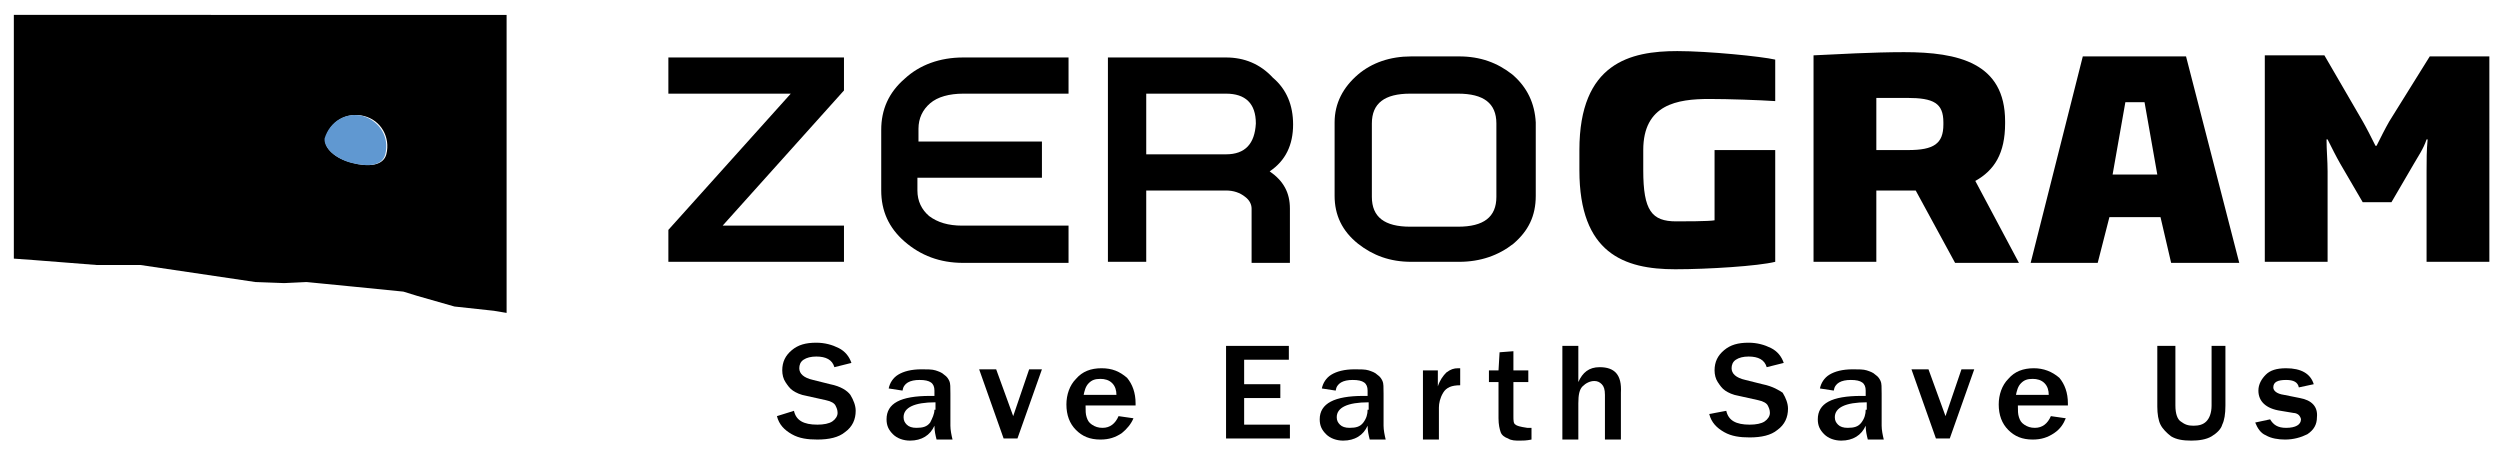 <?xml version="1.0" encoding="utf-8"?>
<!-- Generator: Adobe Illustrator 26.0.3, SVG Export Plug-In . SVG Version: 6.00 Build 0)  -->
<svg version="1.1" id="レイヤー_1" xmlns="http://www.w3.org/2000/svg" xmlns:xlink="http://www.w3.org/1999/xlink" x="0px"
	 y="0px" viewBox="0 0 234.9 42.4" style="enable-background:new 0 0 234.9 42.4;" xml:space="preserve">
<style type="text/css">
	.st0{fill:none;}
	.st1{fill:#6098D1;}
</style>
<rect x="1.3" y="1.3" class="st0" width="46.3" height="0"/>
<path class="st0" d="M182.5,11.7v-0.2c0-1.9-0.9-2.3-3.4-2.3h-2.9v4.9h2.9C181.6,14.1,182.5,13.5,182.5,11.7z"/>
<path class="st0" d="M137,8.7h-4.5c-2.4,0-3.6,0.9-3.6,2.8v6.9c0,1.9,1.2,2.8,3.6,2.8h4.5c2.4,0,3.6-0.9,3.6-2.8v-6.9
	C140.6,9.7,139.4,8.7,137,8.7z"/>
<path class="st0" d="M172.4,39.3c0,0.3,0.1,0.5,0.3,0.7c0.2,0.2,0.5,0.3,0.9,0.3c0.6,0,1-0.2,1.3-0.5c0.3-0.4,0.4-0.8,0.4-1.2v-0.6
	C173.4,37.9,172.4,38.4,172.4,39.3z"/>
<path class="st0" d="M191,35.6c-0.4,0-0.8,0.1-1.1,0.4c-0.3,0.3-0.4,0.7-0.5,1.2h3.1c0-0.5-0.2-0.8-0.4-1.1
	C191.8,35.8,191.4,35.6,191,35.6z"/>
<path class="st0" d="M115.2,8.8h-7.5v5.6h7.5c1.8,0,2.8-0.9,2.8-2.8C117.9,9.8,117,8.8,115.2,8.8z"/>
<path class="st0" d="M125.6,39.3c0,0.3,0.1,0.5,0.3,0.7c0.2,0.2,0.5,0.3,0.9,0.3c0.6,0,1-0.2,1.3-0.5c0.3-0.4,0.4-0.8,0.4-1.2v-0.6
	C126.5,37.9,125.6,38.4,125.6,39.3z"/>
<path class="st0" d="M84.8,39.3c0,0.3,0.1,0.5,0.3,0.7c0.2,0.2,0.5,0.3,0.9,0.3c0.6,0,1-0.2,1.3-0.5c0.3-0.4,0.4-0.8,0.4-1.2v-0.6
	C85.8,37.9,84.8,38.4,84.8,39.3z"/>
<path class="st0" d="M103.4,35.6c-0.4,0-0.8,0.1-1.1,0.4c-0.3,0.3-0.4,0.7-0.5,1.2h3.1c0-0.5-0.2-0.8-0.4-1.1
	C104.2,35.8,103.8,35.6,103.4,35.6z"/>
<polygon class="st0" points="199.7,9.6 198.5,16.4 202.6,16.4 201.5,9.6 "/>
<path d="M115.2,5.4h-11.1v19.2h3.6v-6.7h7.5c0.7,0,1.3,0.2,1.8,0.6c0.4,0.3,0.6,0.7,0.6,1.1v5.1h3.6v-5.1c0-1.5-0.6-2.6-1.9-3.5
	c1.5-1,2.2-2.5,2.2-4.4c0-1.8-0.6-3.3-1.9-4.4C118.4,6,116.9,5.4,115.2,5.4z M115.2,14.5h-7.5V8.8h7.5c1.8,0,2.8,0.9,2.8,2.8
	C117.9,13.5,117,14.5,115.2,14.5z"/>
<polygon points="79.3,21.2 67.9,21.2 79.3,8.5 79.3,5.4 62.8,5.4 62.8,8.8 74.3,8.8 62.8,21.6 62.8,24.6 79.3,24.6 "/>
<path d="M100.3,21.2h-9.9c-1.3,0-2.3-0.3-3.1-0.9c-0.7-0.6-1.1-1.4-1.1-2.4v-1.2h11.7v-3.4H86.3v-1.2c0-1,0.4-1.8,1.1-2.4
	c0.7-0.6,1.8-0.9,3.1-0.9h9.9V5.4h-9.9c-2.2,0-4.1,0.7-5.5,2c-1.5,1.3-2.2,2.9-2.2,4.8v5.7c0,1.9,0.7,3.5,2.2,4.8
	c1.5,1.3,3.3,2,5.5,2h9.9V21.2z"/>
<path d="M142.1,7c-1.4-1.1-3-1.7-5-1.7h-4.5c-2,0-3.7,0.6-5,1.7c-1.4,1.2-2.2,2.7-2.2,4.5v6.9c0,1.8,0.7,3.3,2.2,4.5
	c1.4,1.1,3,1.7,5,1.7h4.5c2,0,3.7-0.6,5.1-1.7c1.4-1.2,2.1-2.6,2.1-4.5v-6.9C144.2,9.7,143.5,8.2,142.1,7z M140.6,18.5
	c0,1.9-1.2,2.8-3.6,2.8h-4.5c-2.4,0-3.6-0.9-3.6-2.8v-6.9c0-1.9,1.2-2.8,3.6-2.8h4.5c2.4,0,3.6,0.9,3.6,2.8V18.5z"/>
<path d="M166.7,14.1h-5.6v6.6c-0.5,0.1-3,0.1-3.6,0.1c-2.3,0-3.1-1-3.1-4.8v-1.9c0-4.3,3.2-4.8,6.2-4.8c1.8,0,4.7,0.1,6.2,0.2V5.6
	c-1.3-0.3-6.3-0.8-9.2-0.8c-4.4,0-9.2,1.1-9.2,9.3v1.9c0,7.8,4.2,9.3,9,9.3c3.1,0,7.8-0.3,9.4-0.7V14.1z"/>
<path d="M183.7,24.7h6l-4.1-7.7c1.8-1,2.8-2.6,2.8-5.4v-0.2c0-5.5-4.4-6.5-9.5-6.5c-2.9,0-6.4,0.2-8.5,0.3v19.4h5.9v-6.7h2.6h1.1
	L183.7,24.7z M176.3,14.1V9.2h2.9c2.5,0,3.4,0.5,3.4,2.3v0.2c0,1.8-0.9,2.4-3.3,2.4H176.3z"/>
<path d="M195.7,5.3l-4.9,19.4h6.3l1.1-4.3h4.8l1,4.3h6.4l-5-19.4H195.7z M198.5,16.4l1.2-6.8h1.8l1.2,6.8H198.5z"/>
<path d="M224.5,11.4c-0.4,0.7-0.8,1.5-1.2,2.3h-0.1c-0.4-0.8-0.8-1.6-1.2-2.3l-3.6-6.2h-5.6v19.4h5.9v-8.5c0-1-0.1-2-0.1-3h0.1
	c0.4,0.8,0.8,1.6,1.2,2.3l2.1,3.6h2.7l2.1-3.6c0.4-0.7,0.9-1.4,1.2-2.3h0.1c-0.1,1-0.1,2-0.1,3v8.5h5.9V5.3h-5.6L224.5,11.4z"/>
<path d="M78,36.1l-1.6-0.4c-0.9-0.2-1.3-0.6-1.3-1.1c0-0.3,0.1-0.6,0.4-0.8c0.3-0.2,0.7-0.3,1.2-0.3c0.9,0,1.5,0.3,1.7,1l1.6-0.4
	c-0.2-0.6-0.6-1.1-1.2-1.4s-1.3-0.5-2.1-0.5c-1,0-1.7,0.2-2.3,0.7c-0.6,0.5-0.9,1.1-0.9,1.9c0,0.4,0.1,0.8,0.3,1.1
	c0.2,0.3,0.4,0.6,0.7,0.8c0.3,0.2,0.7,0.4,1.3,0.5l1.8,0.4c0.5,0.1,0.8,0.3,0.9,0.5c0.1,0.2,0.2,0.4,0.2,0.7c0,0.3-0.2,0.6-0.5,0.8
	c-0.3,0.2-0.8,0.3-1.4,0.3c-1.3,0-2-0.4-2.2-1.3L73,39.1c0.2,0.8,0.7,1.3,1.4,1.7c0.7,0.4,1.5,0.5,2.4,0.5c1.1,0,2-0.2,2.6-0.7
	c0.7-0.5,1-1.2,1-2c0-0.5-0.2-1-0.5-1.5C79.6,36.7,79,36.3,78,36.1z"/>
<path d="M89.3,37c0-0.6,0-1-0.1-1.2c-0.1-0.2-0.2-0.4-0.5-0.6c-0.2-0.2-0.5-0.3-0.8-0.4c-0.3-0.1-0.8-0.1-1.3-0.1
	c-1,0-1.7,0.2-2.2,0.5c-0.5,0.3-0.8,0.8-0.9,1.3l1.3,0.2c0.1-0.7,0.7-1,1.6-1c1,0,1.4,0.3,1.4,1v0.5c-0.2,0-0.3,0-0.4,0
	c-2.8,0-4.1,0.7-4.1,2.2c0,0.6,0.2,1,0.6,1.4c0.4,0.4,1,0.6,1.6,0.6c1.1,0,1.9-0.5,2.3-1.4c0,0.5,0.1,0.9,0.2,1.3h1.5
	c-0.1-0.4-0.2-0.9-0.2-1.3V37z M87.8,38.5c0,0.4-0.2,0.8-0.4,1.2c-0.3,0.4-0.7,0.5-1.3,0.5c-0.4,0-0.7-0.1-0.9-0.3
	c-0.2-0.2-0.3-0.4-0.3-0.7c0-0.9,1-1.4,3-1.4V38.5z"/>
<polygon points="95.2,39.1 93.6,34.7 92,34.7 94.3,41.2 95.6,41.2 97.9,34.7 96.7,34.7 "/>
<path d="M103.5,34.6c-1,0-1.8,0.3-2.4,1c-0.6,0.6-0.9,1.5-0.9,2.4c0,1,0.3,1.8,0.9,2.4c0.6,0.6,1.3,0.9,2.3,0.9c0.8,0,1.4-0.2,2-0.6
	c0.5-0.4,0.9-0.9,1.1-1.4l-1.4-0.2c-0.3,0.7-0.8,1.1-1.5,1.1c-0.4,0-0.7-0.1-1-0.3c-0.3-0.2-0.4-0.4-0.5-0.7
	c-0.1-0.3-0.1-0.6-0.1-1.1h4.7l0-0.2c0-1-0.3-1.8-0.8-2.4C105.2,34.9,104.5,34.6,103.5,34.6z M101.8,37.2c0.1-0.5,0.2-0.9,0.5-1.2
	c0.3-0.3,0.6-0.4,1.1-0.4c0.4,0,0.8,0.1,1.1,0.4c0.3,0.3,0.4,0.7,0.4,1.1H101.8z"/>
<polygon points="116.9,37.4 120.3,37.4 120.3,36.1 116.9,36.1 116.9,33.8 121.1,33.8 121.1,32.5 115.2,32.5 115.2,41.2 121.2,41.2 
	121.2,39.9 116.9,39.9 "/>
<path d="M130,37c0-0.6,0-1-0.1-1.2c-0.1-0.2-0.2-0.4-0.5-0.6c-0.2-0.2-0.5-0.3-0.8-0.4c-0.3-0.1-0.8-0.1-1.3-0.1
	c-1,0-1.7,0.2-2.2,0.5c-0.5,0.3-0.8,0.8-0.9,1.3l1.3,0.2c0.1-0.7,0.7-1,1.6-1c1,0,1.4,0.3,1.4,1v0.5c-0.2,0-0.3,0-0.4,0
	c-2.7,0-4.1,0.7-4.1,2.2c0,0.6,0.2,1,0.6,1.4c0.4,0.4,1,0.6,1.6,0.6c1.1,0,1.9-0.5,2.3-1.4c0,0.5,0.1,0.9,0.2,1.3h1.5
	c-0.1-0.4-0.2-0.9-0.2-1.3V37z M128.5,38.5c0,0.4-0.1,0.8-0.4,1.2c-0.3,0.4-0.7,0.5-1.3,0.5c-0.4,0-0.7-0.1-0.9-0.3
	c-0.2-0.2-0.3-0.4-0.3-0.7c0-0.9,1-1.4,3-1.4V38.5z"/>
<path d="M135.9,35c-0.3,0.3-0.6,0.7-0.8,1.3v-1.5h-1.4v6.5h1.5v-3c0-0.4,0.1-0.9,0.4-1.4c0.3-0.5,0.8-0.7,1.6-0.7v-1.6
	c-0.1,0-0.2,0-0.2,0C136.6,34.6,136.3,34.7,135.9,35z"/>
<path d="M142.4,39.9c-0.2-0.1-0.2-0.4-0.2-0.8v-3.2h1.4v-1.1h-1.4V33l-1.3,0.1l-0.1,1.7h-0.9v1.1h0.9v3.4c0,0.6,0.1,1,0.2,1.3
	c0.1,0.3,0.4,0.5,0.7,0.6c0.3,0.2,0.7,0.2,1.1,0.2c0.3,0,0.6,0,1.1-0.1v-1.1c-0.1,0-0.3,0-0.4,0C142.8,40.1,142.5,40,142.4,39.9z"/>
<path d="M150.3,34.5c-1,0-1.6,0.5-2,1.4v-3.4h-1.5v8.8h1.5v-3.4c0-0.8,0.1-1.3,0.4-1.6c0.3-0.3,0.7-0.5,1.1-0.5
	c0.3,0,0.5,0.1,0.7,0.3c0.2,0.2,0.3,0.5,0.3,1v4.2h1.5v-4.4C152.4,35.2,151.7,34.5,150.3,34.5z"/>
<path d="M165.6,36.1l-1.6-0.4c-0.9-0.2-1.3-0.6-1.3-1.1c0-0.3,0.1-0.6,0.4-0.8c0.3-0.2,0.7-0.3,1.2-0.3c0.9,0,1.5,0.3,1.7,1l1.6-0.4
	c-0.2-0.6-0.6-1.1-1.2-1.4s-1.3-0.5-2.1-0.5c-1,0-1.7,0.2-2.3,0.7c-0.6,0.5-0.9,1.1-0.9,1.9c0,0.4,0.1,0.8,0.3,1.1
	c0.2,0.3,0.4,0.6,0.7,0.8c0.3,0.2,0.7,0.4,1.3,0.5l1.8,0.4c0.5,0.1,0.8,0.3,0.9,0.5c0.1,0.2,0.2,0.4,0.2,0.7c0,0.3-0.2,0.6-0.5,0.8
	c-0.3,0.2-0.8,0.3-1.4,0.3c-1.3,0-2-0.4-2.2-1.3l-1.6,0.3c0.2,0.8,0.7,1.3,1.4,1.7c0.7,0.4,1.5,0.5,2.4,0.5c1.1,0,2-0.2,2.6-0.7
	c0.7-0.5,1-1.2,1-2c0-0.5-0.2-1-0.5-1.5C167.2,36.7,166.6,36.3,165.6,36.1z"/>
<path d="M176.8,37c0-0.6,0-1-0.1-1.2c-0.1-0.2-0.2-0.4-0.5-0.6c-0.2-0.2-0.5-0.3-0.8-0.4c-0.3-0.1-0.8-0.1-1.3-0.1
	c-1,0-1.7,0.2-2.2,0.5c-0.5,0.3-0.8,0.8-0.9,1.3l1.3,0.2c0.1-0.7,0.7-1,1.6-1c1,0,1.4,0.3,1.4,1v0.5c-0.2,0-0.3,0-0.4,0
	c-2.8,0-4.1,0.7-4.1,2.2c0,0.6,0.2,1,0.6,1.4c0.4,0.4,1,0.6,1.6,0.6c1.1,0,1.9-0.5,2.3-1.4c0,0.5,0.1,0.9,0.2,1.3h1.5
	c-0.1-0.4-0.2-0.9-0.2-1.3V37z M175.3,38.5c0,0.4-0.1,0.8-0.4,1.2c-0.3,0.4-0.7,0.5-1.3,0.5c-0.4,0-0.7-0.1-0.9-0.3
	c-0.2-0.2-0.3-0.4-0.3-0.7c0-0.9,1-1.4,3-1.4V38.5z"/>
<polygon points="182.8,39.1 181.2,34.7 179.6,34.7 181.9,41.2 183.2,41.2 185.5,34.7 184.3,34.7 "/>
<path d="M191.1,34.6c-1,0-1.8,0.3-2.4,1c-0.6,0.6-0.9,1.5-0.9,2.4c0,1,0.3,1.8,0.9,2.4c0.6,0.6,1.3,0.9,2.3,0.9c0.8,0,1.4-0.2,2-0.6
	s0.9-0.9,1.1-1.4l-1.4-0.2c-0.3,0.7-0.8,1.1-1.5,1.1c-0.4,0-0.7-0.1-1-0.3c-0.3-0.2-0.4-0.4-0.5-0.7c-0.1-0.3-0.1-0.6-0.1-1.1h4.7
	l0-0.2c0-1-0.3-1.8-0.8-2.4C192.8,34.9,192,34.6,191.1,34.6z M189.4,37.2c0.1-0.5,0.2-0.9,0.5-1.2c0.3-0.3,0.6-0.4,1.1-0.4
	c0.4,0,0.8,0.1,1.1,0.4c0.3,0.3,0.4,0.7,0.4,1.1H189.4z"/>
<path d="M207.8,38.1c0,0.7-0.2,1.2-0.5,1.5c-0.3,0.3-0.7,0.4-1.2,0.4c-0.5,0-0.8-0.1-1.2-0.4c-0.3-0.2-0.5-0.7-0.5-1.5v-5.6h-1.7
	v5.7c0,0.7,0.1,1.3,0.3,1.7c0.2,0.4,0.6,0.8,1,1.1c0.5,0.3,1.1,0.4,1.9,0.4c0.7,0,1.4-0.1,1.9-0.4c0.5-0.3,0.9-0.7,1-1.1
	c0.2-0.4,0.3-1,0.3-1.8v-5.6h-1.3V38.1z"/>
<path d="M216.1,37.4l-1.5-0.3c-0.7-0.1-1-0.4-1-0.7c0-0.5,0.4-0.7,1.2-0.7c0.7,0,1.1,0.2,1.2,0.7l1.4-0.3c-0.3-1-1.2-1.5-2.6-1.5
	c-0.9,0-1.5,0.2-1.9,0.6c-0.4,0.4-0.7,0.9-0.7,1.5c0,1,0.7,1.7,2.1,1.9l1.2,0.2c0.2,0,0.4,0.1,0.5,0.2c0.1,0.1,0.2,0.3,0.2,0.4
	c0,0.5-0.5,0.8-1.4,0.8c-0.8,0-1.2-0.3-1.5-0.8l-1.4,0.3c0.2,0.5,0.5,1,1,1.2c0.5,0.3,1.2,0.4,1.8,0.4c0.8,0,1.5-0.2,2.1-0.5
	c0.6-0.4,0.9-0.9,0.9-1.6C217.8,38.2,217.2,37.6,216.1,37.4z"/>
<path d="M1.3,24.3c1.6,0.1,7.7,0.6,7.8,0.6c0.1,0,2,0,2.2,0c0.2,0,1.9,0,1.9,0L24,26.5c0,0,2.6,0.1,2.7,0.1c0.1,0,2-0.1,2.1-0.1
	c0.1,0,9.1,0.9,9.1,0.9l1.3,0.4l3.5,1l3.7,0.4l1.2,0.2v-28H1.3V24.3z M30.6,13c0.4-1.6,2-2.5,3.6-2.1c1.6,0.4,2.5,2,2.1,3.6
	c-0.3,1.1-1.7,1.2-3.2,0.8C31.5,14.9,30.4,13.9,30.6,13z"/>
<path class="st1" d="M33,15.3c1.6,0.4,2.9,0.3,3.2-0.8c0.4-1.6-0.5-3.1-2.1-3.6c-1.6-0.4-3.1,0.5-3.6,2.1
	C30.4,13.9,31.5,14.9,33,15.3z"/>
</svg>
